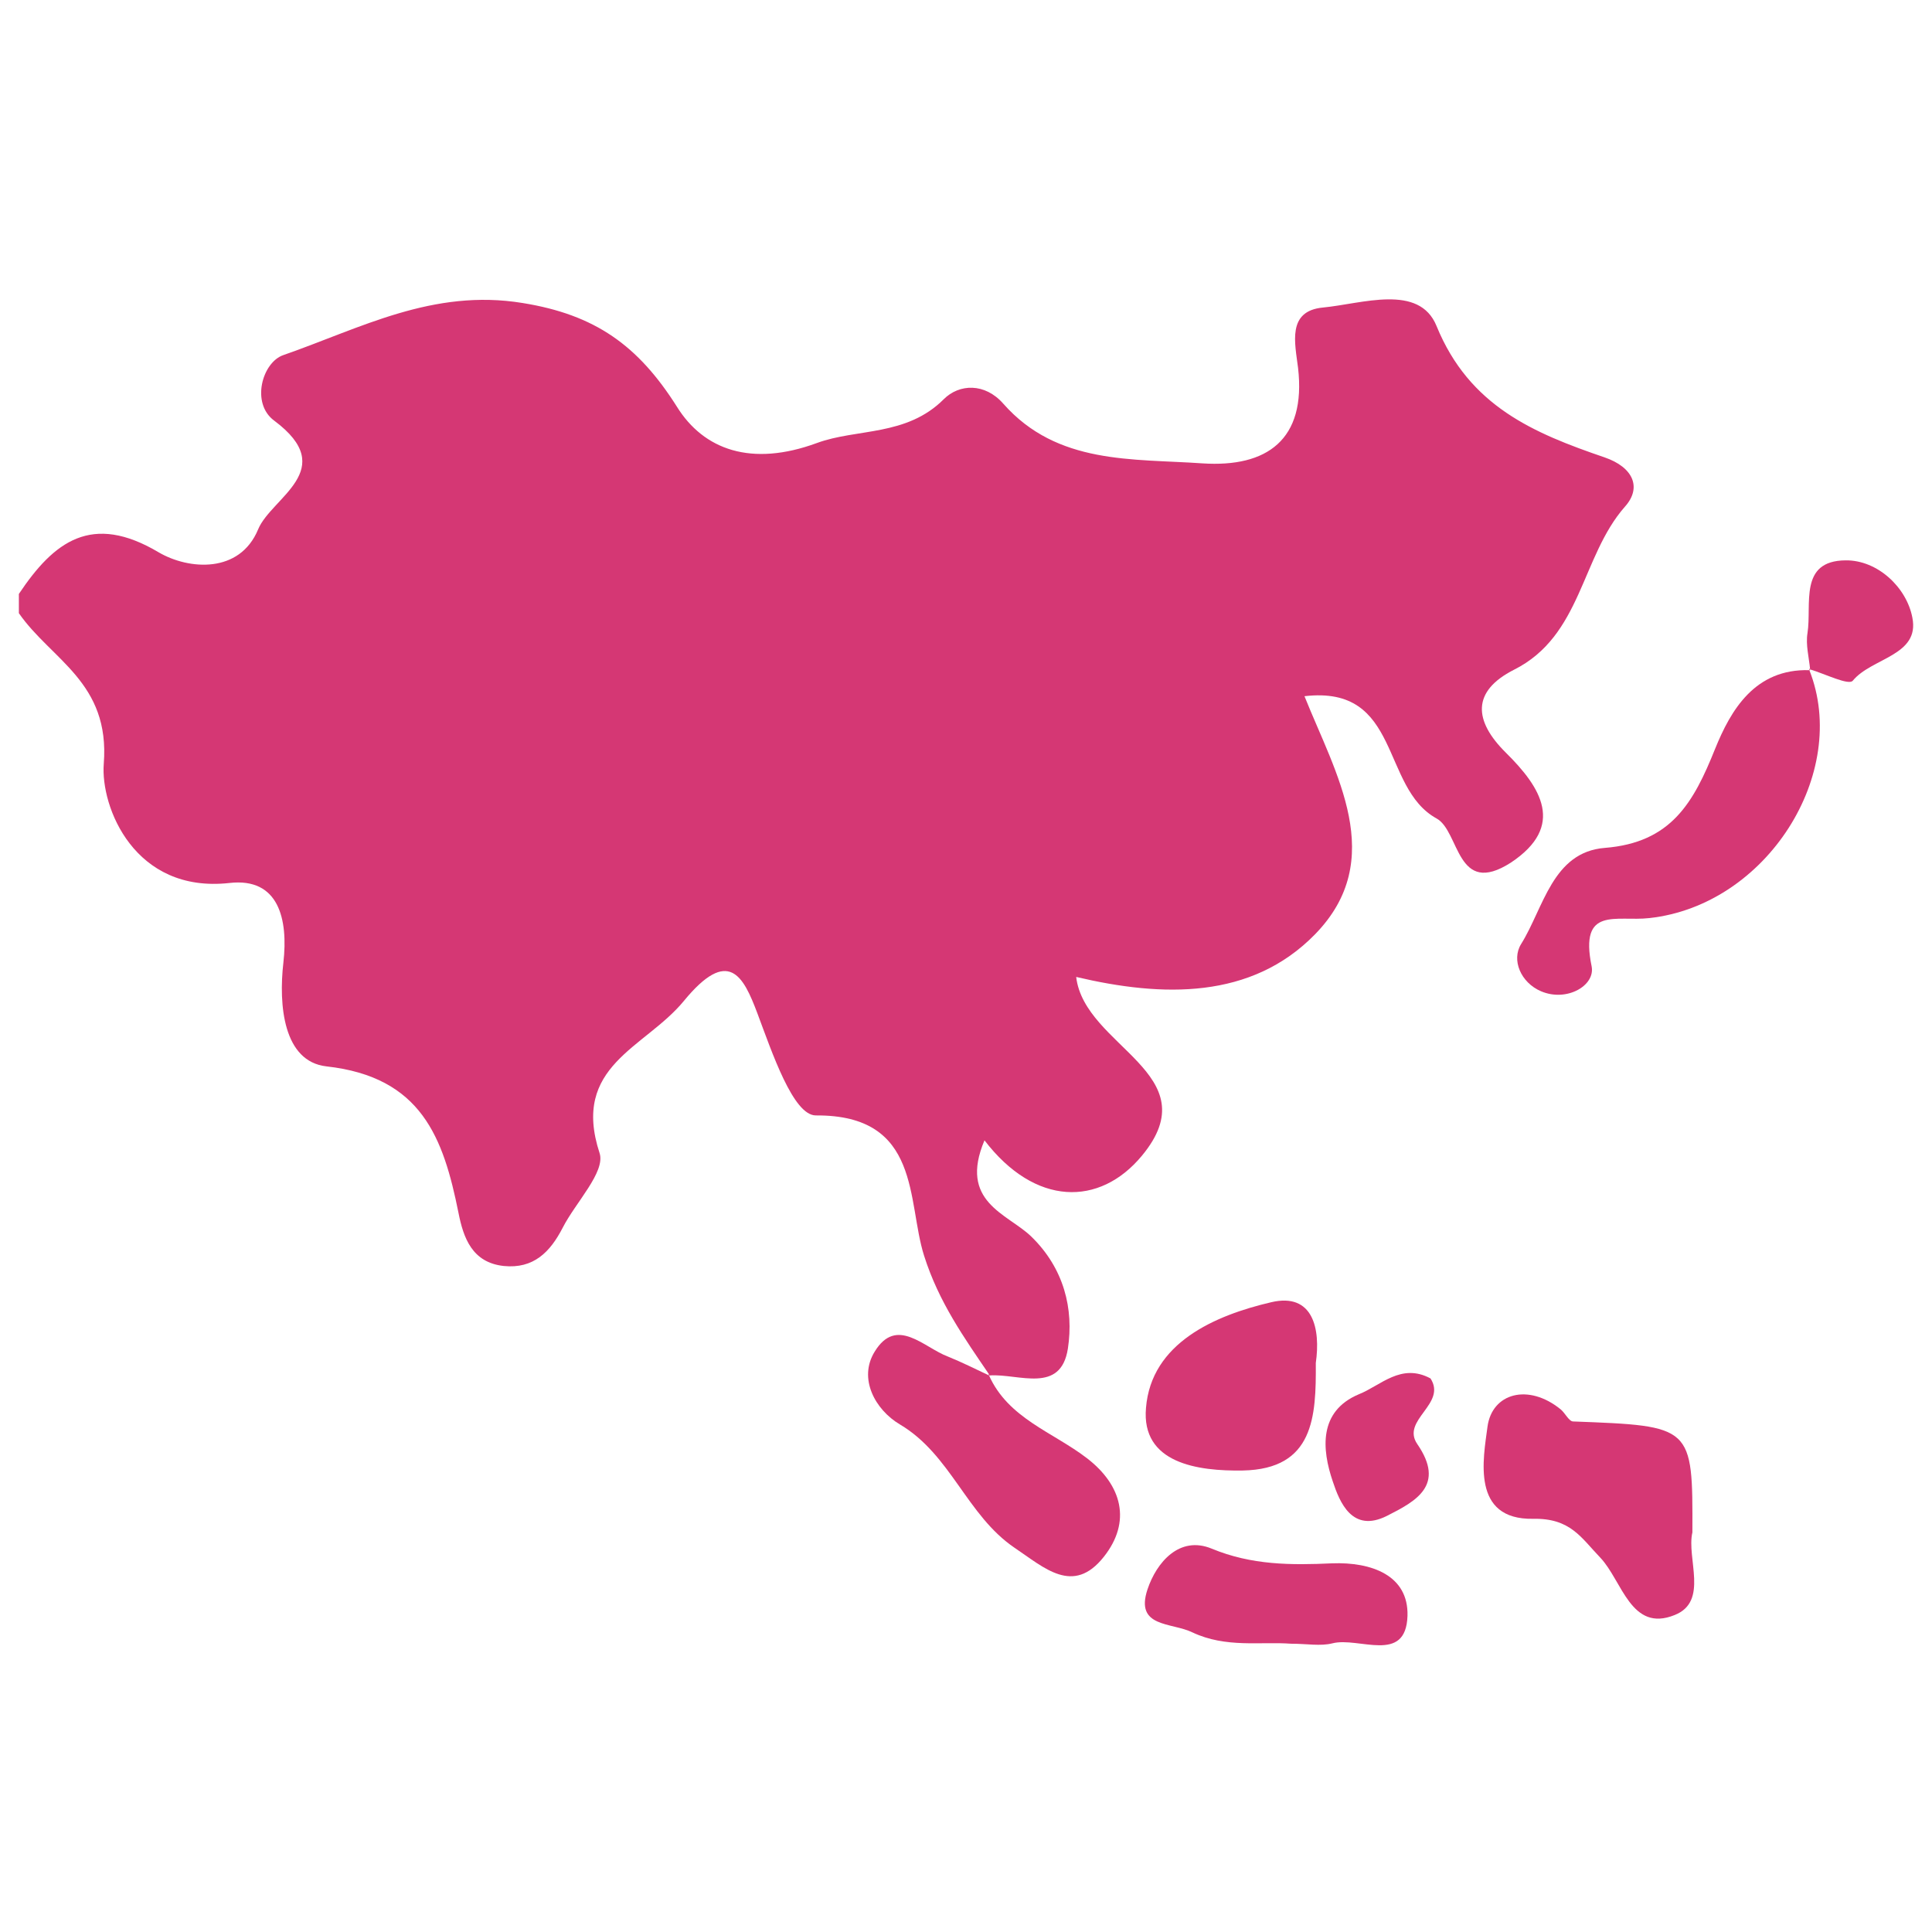 <?xml version="1.0" encoding="utf-8"?>
<!-- Generator: Adobe Illustrator 24.0.2, SVG Export Plug-In . SVG Version: 6.00 Build 0)  -->
<svg version="1.1" id="Layer_1" xmlns="http://www.w3.org/2000/svg" xmlns:xlink="http://www.w3.org/1999/xlink" x="0px" y="0px"
	 viewBox="0 0 512 512" style="enable-background:new 0 0 512 512;" xml:space="preserve">
<style type="text/css">
	.st0{fill:#D53774;}
</style>
<g>
	<path class="st0" d="M399.1,199.5c-8.6-8.5-9.1-16.3,2.1-22c18-9,17.8-30,29.4-43.2c4.6-5.1,2.2-10.5-5.4-13.1
		c-18.7-6.4-35.8-13.5-44.5-34.8c-4.6-11.3-19.7-5.9-30.1-4.9c-9.6,0.9-7.4,9.5-6.6,16c2.2,19.1-8.3,26.4-25.3,25.3
		c-18.6-1.3-38.5,0.4-52.8-15.8c-4.9-5.6-11.7-5.3-15.8-1.2c-9.9,9.9-23,7.7-33.6,11.6c-17.4,6.4-30,1.8-37.1-9.6
		c-10.3-16.3-21.7-24.4-40.9-27.5c-23.8-3.9-43,6.7-63.4,13.8c-5.6,1.9-8.7,12.8-2.4,17.4c17.4,13-0.8,20.3-4.3,28.8
		c-4.9,11.8-18.4,10.7-26.3,6.1c-17.8-10.6-27.8-2.9-37.1,11c0,1.7,0,3.4,0,5.1c8.6,12.4,24.2,18.3,22.5,39.9
		c-0.9,11.4,8.1,34.4,33.3,31.6c13.1-1.5,15.6,9.6,14.3,21.1c-1.3,11.3,0,26.2,11.4,27.5c25.2,2.8,31,18.9,35,38.8
		c1.3,6.6,3.6,13.2,12,14.1c7.9,0.8,12.3-3.7,15.6-10.1c3.4-6.7,11.4-14.8,9.8-19.8c-7.6-23.2,12-27.8,22.3-40.3
		c11.9-14.5,15.8-6.6,19.5,3.2c3.9,10.4,9.5,27.1,15.5,27.1c28-0.2,24.1,22.8,28.7,37.2c3.9,12.3,10.6,21.7,17.4,31.7
		c7.7-0.5,18.8,5,20.7-7.1c1.6-10.5-1-21.3-9.8-29.8c-6.3-6-19.2-9.1-12.3-25.4c13.4,17.5,30.5,17.6,41.7,4.1
		c18.1-21.8-15.2-28.8-17.4-47.4c22.9,5.4,46.4,6,63.3-11.3c19.4-19.9,5.4-42.6-2.8-63.1c25.7-3,20.1,24.2,35,32.4
		c6.2,3.4,5.2,21,19.7,11.7C415,218.9,408.3,208.6,399.1,199.5z"/>
	<path class="st0" d="M479.4,177.2c0.1,0.1,0.1,0.3,0.1,0.4c0.1,0,0.1,0,0.2,0l-0.1-0.1c0.1,0.1,0.1,0.1,0.1,0.1c0-0.1,0-0.2,0-0.3
		C479.6,177.3,479.5,177.3,479.4,177.2L479.4,177.2z"/>
	<path class="st0" d="M454.5,198.5c-5.7,14.2-11.6,24.8-29.2,26.2c-13.9,1.1-16.2,15.9-22.2,25.5c-2.6,4.2-0.1,10.2,5.3,12.5
		c6.8,2.9,14.4-1.5,13.4-6.6c-3.3-16.1,6.5-11.8,15.3-12.8c31.1-3.4,53.2-38.4,42.4-65.7C465.1,177.2,458.7,188.1,454.5,198.5z"/>
	<path class="st0" d="M448.5,406.1c0.1-28.3,0.1-28.2-31.6-29.4c-1.1,0-2.1-2.2-3.3-3.2c-8.6-7-18.2-4.3-19.4,4.6
		c-1.1,8.4-4.4,24.7,12.1,24.4c9.9-0.2,12.7,5,17.8,10.3c5.8,6.1,8.1,19.9,19.7,15.2C452.9,424.4,446.9,413,448.5,406.1z"/>
	<path class="st0" d="M262.1,364.5c0.1,0,0.2,0.1,0.3,0.1l0,0c0,0,0,0,0,0c0,0,0,0,0,0c0,0,0,0,0,0c-0.1-0.1-0.2-0.3-0.3-0.4
		c0,0-0.1,0-0.2,0C262,364.4,262.1,364.4,262.1,364.5z"/>
	<path class="st0" d="M231.8,358.2c-4.4,7.1,0.1,15.4,6.7,19.3c13.5,8,17.7,24.1,30.4,32.7c7.9,5.3,15.5,12.6,23.6,2.4
		c7.4-9.3,4.9-19-4.5-26.2c-9-6.9-20.8-10.5-25.9-21.9c-3.6-1.7-7.2-3.5-10.9-5C244.8,357.1,237.6,348.7,231.8,358.2z"/>
	<path class="st0" d="M336.9,345.1c-15,3.5-31.8,10.8-33.2,28c-1.3,14.7,13.7,16.8,25.7,16.6c18.8-0.4,19.4-14.2,19.3-28.5
		C350,352.2,348,342.5,336.9,345.1z"/>
	<path class="st0" d="M353,414.3c-10.8,0.5-21.3,0.5-31.9-3.9c-8.5-3.5-14.6,3.6-17,10.8c-3.4,10.2,6.4,8.7,11.9,11.4
		c8.9,4.2,18.1,2.4,26.1,3c4.3,0,7.8,0.7,11-0.1c7-1.8,19.5,5.6,19.9-7.3C373.3,417.5,363.5,413.9,353,414.3z"/>
	<path class="st0" d="M379.1,365.3c-7.8-4.2-13.2,1.9-19,4.2c-10.7,4.5-9.8,14.6-6.9,23.1c1.8,5.4,5.1,13.8,14.4,9.1
		c7.7-3.9,15.5-8.1,8-19C371.2,376.3,383.5,372.1,379.1,365.3z"/>
	<path class="st0" d="M506.8,163.7c-1.5-8-9.2-15.3-17.7-15.2c-12.5,0.1-8.9,11.7-10.1,19.3c-0.5,3.1,0.4,6.4,0.7,9.6
		c4,1.2,10.2,4.3,11.3,3C496,174.3,508.8,173.8,506.8,163.7z"/>
</g>
</svg>
